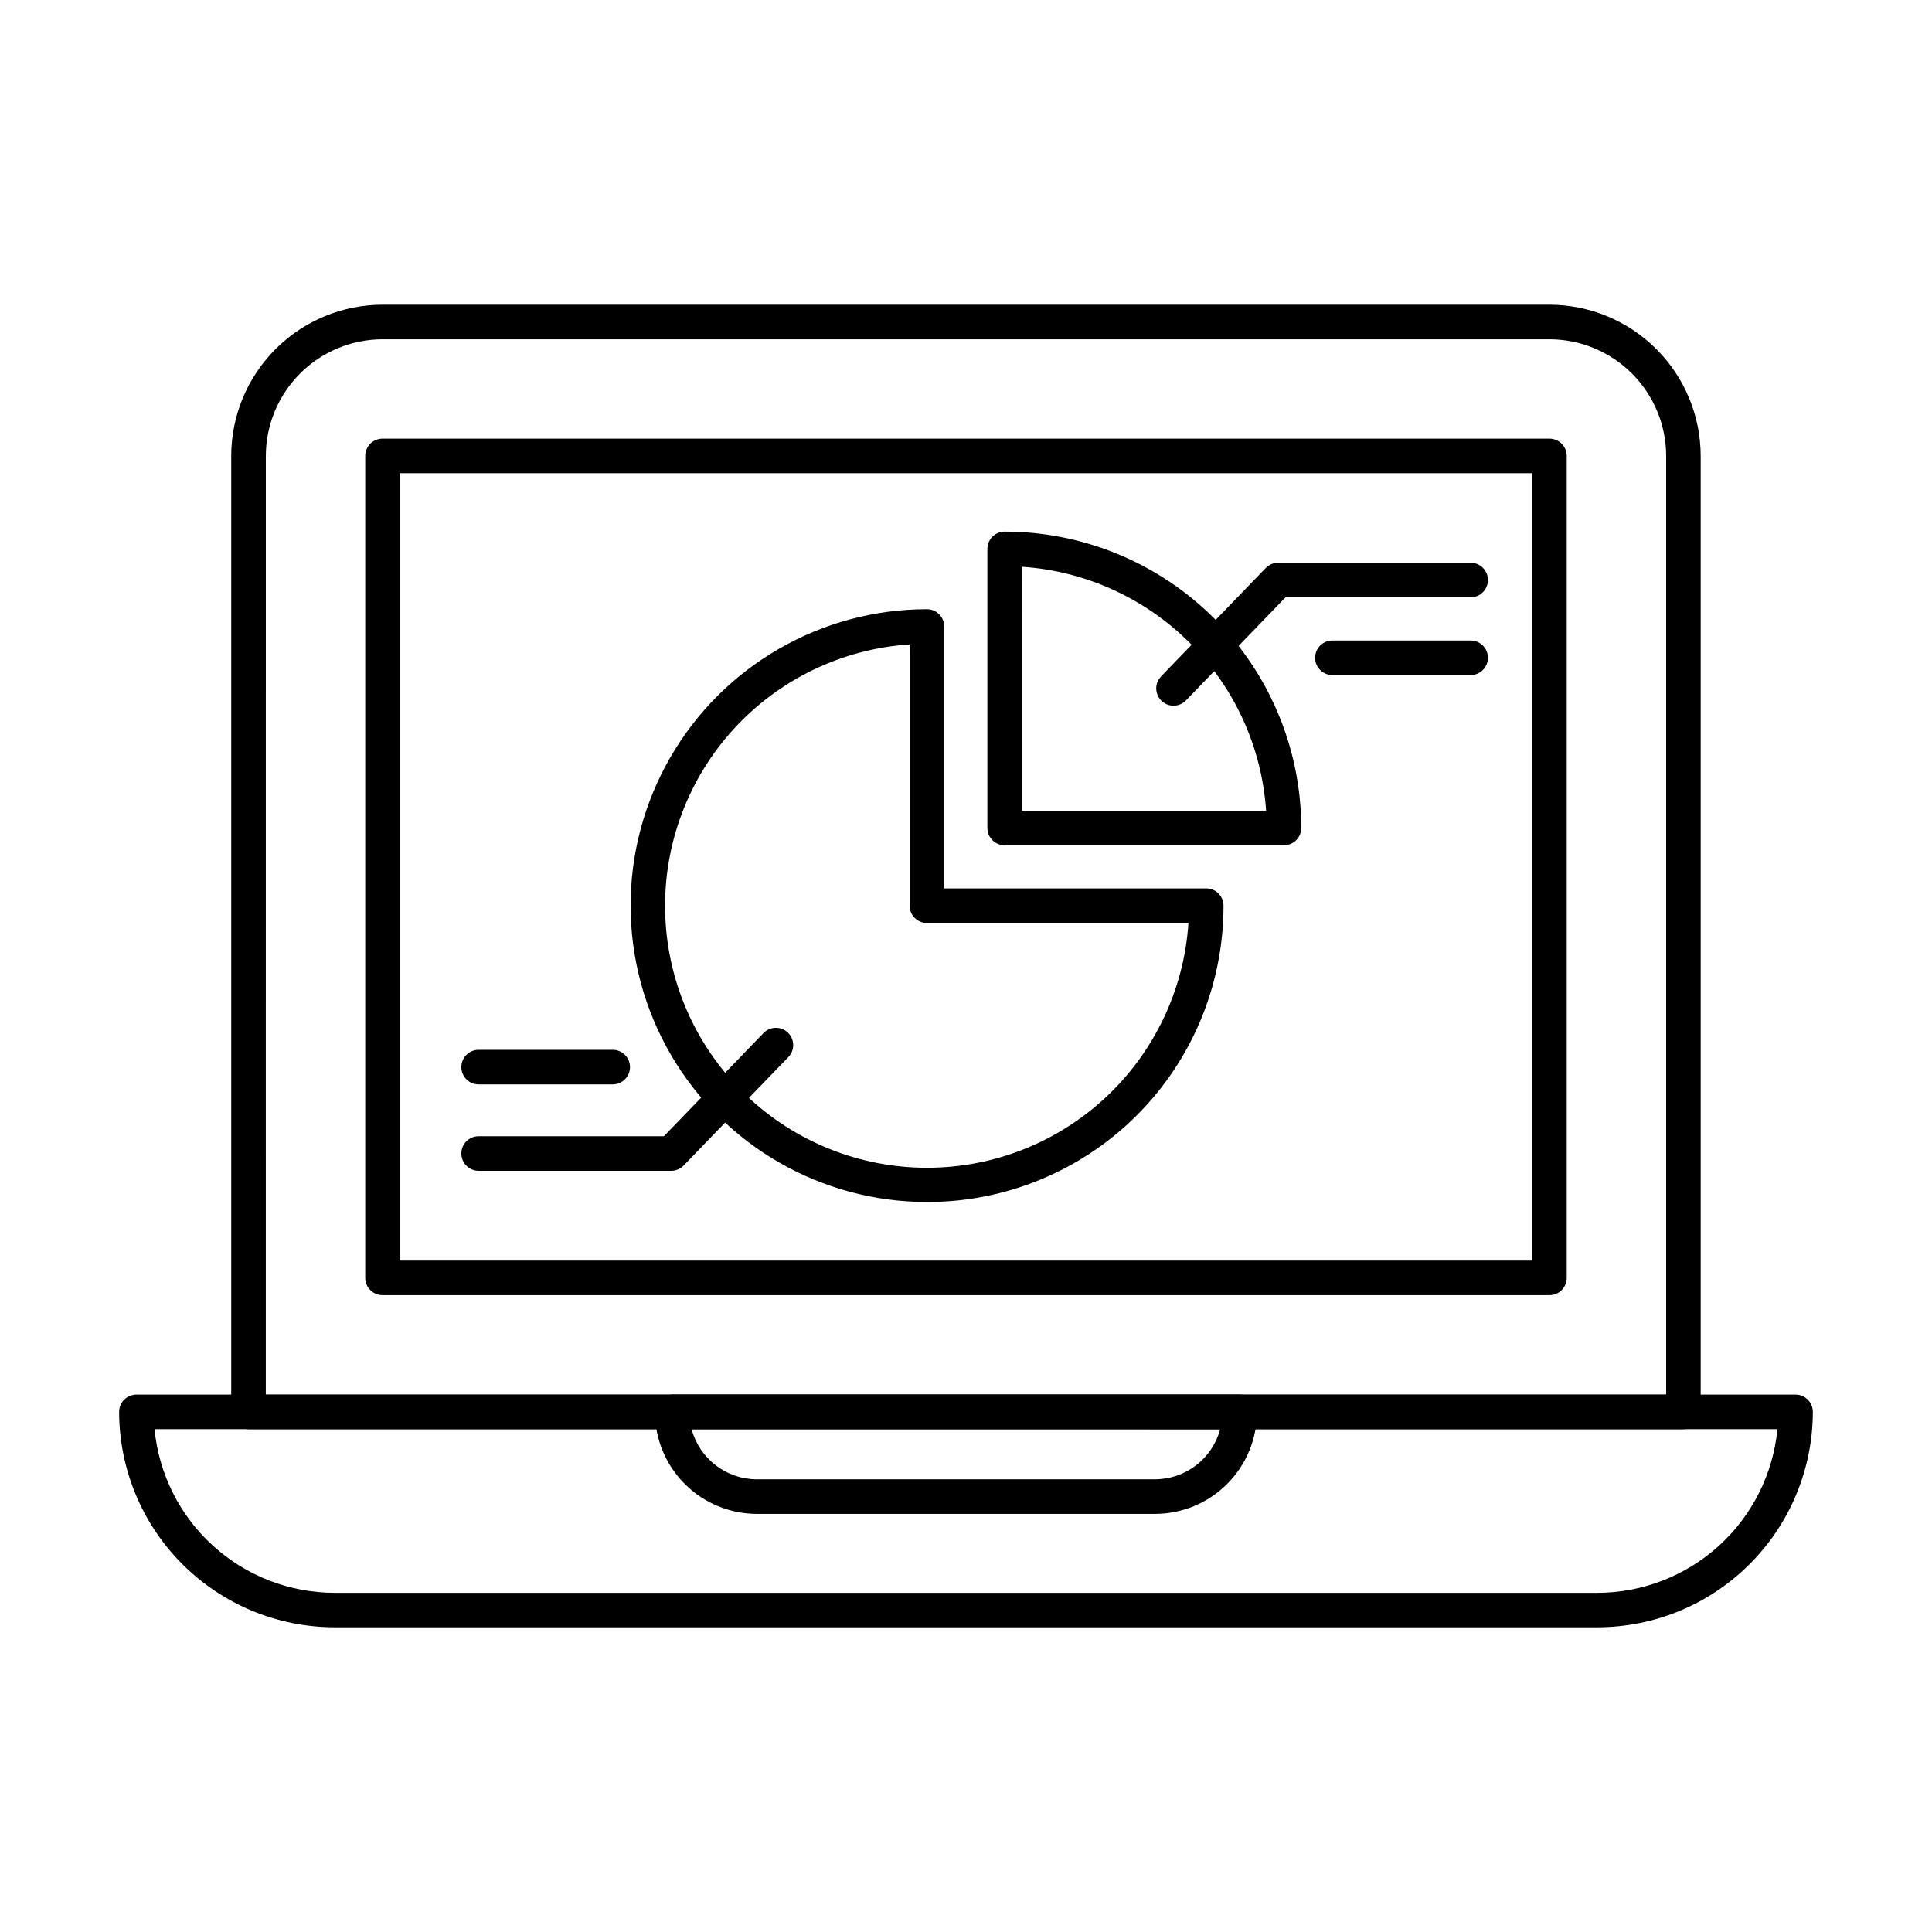 <?xml version="1.0" encoding="UTF-8"?>
<!-- Uploaded to: SVG Repo, www.svgrepo.com, Generator: SVG Repo Mixer Tools -->
<svg fill="#000000" width="800px" height="800px" version="1.1" viewBox="144 144 512 512" xmlns="http://www.w3.org/2000/svg">
 <g>
  <path d="m567.31 575.25h-334.63c-15.137-0.016-29.648-6.035-40.355-16.738-10.703-10.699-16.73-25.211-16.754-40.348 0-2.527 2.051-4.578 4.582-4.578h439.69c1.215 0 2.379 0.48 3.238 1.34s1.34 2.023 1.34 3.238c-0.023 15.137-6.047 29.648-16.754 40.348-10.707 10.703-25.219 16.723-40.355 16.738zm-382.36-52.504c1.152 11.863 6.676 22.875 15.5 30.891 8.82 8.016 20.309 12.465 32.23 12.477h334.63c11.922-0.012 23.41-4.461 32.23-12.477 8.824-8.016 14.348-19.027 15.5-30.891z"/>
  <path d="m590.13 522.75h-380.27c-2.531 0-4.582-2.051-4.582-4.582v-253.33c0.012-10.629 4.238-20.816 11.754-28.332 7.516-7.516 17.703-11.742 28.332-11.754h309.25c10.629 0.012 20.816 4.238 28.332 11.754s11.742 17.703 11.754 28.332v253.33c0 2.531-2.051 4.582-4.578 4.582zm-375.69-9.16h371.11v-248.75c-0.012-8.199-3.273-16.059-9.07-21.855-5.797-5.797-13.656-9.059-21.855-9.07h-309.25c-8.199 0.012-16.059 3.273-21.855 9.07-5.797 5.797-9.059 13.656-9.07 21.855z"/>
  <path d="m554.62 487.23h-309.25c-2.531 0-4.582-2.051-4.582-4.582v-217.82c0-2.531 2.051-4.582 4.582-4.582h309.25c1.215 0 2.383 0.484 3.242 1.34 0.855 0.859 1.34 2.027 1.34 3.242v217.82c0 1.215-0.484 2.383-1.34 3.242-0.859 0.855-2.027 1.34-3.242 1.34zm-304.68-9.16h300.1v-208.66h-300.1z"/>
  <path d="m450.08 545.19h-105.5c-7.164-0.008-14.031-2.856-19.098-7.922-5.066-5.066-7.918-11.938-7.922-19.102 0-2.527 2.051-4.578 4.578-4.578h150.4c1.215 0 2.379 0.48 3.238 1.34 0.859 0.859 1.34 2.023 1.34 3.238-0.008 7.168-2.859 14.039-7.926 19.105-5.066 5.066-11.941 7.914-19.105 7.918zm-122.79-22.441c1.016 3.809 3.262 7.176 6.391 9.574 3.125 2.402 6.957 3.707 10.898 3.707h105.5c3.941-0.004 7.769-1.309 10.891-3.711 3.125-2.398 5.367-5.766 6.387-9.57z"/>
  <path d="m389.68 462.54c-28.062 0.004-53.996-14.961-68.031-39.262-14.039-24.301-14.043-54.242-0.02-78.547 14.027-24.305 39.957-39.281 68.02-39.289 1.215 0 2.379 0.484 3.238 1.344 0.859 0.855 1.34 2.023 1.34 3.238v69.41h69.434c1.215 0 2.383 0.48 3.238 1.34 0.859 0.859 1.344 2.023 1.344 3.238 0.023 20.84-8.246 40.832-22.988 55.566-14.738 14.73-34.734 22.992-55.574 22.961zm-4.613-147.77c-17.844 1.188-34.543 9.215-46.613 22.41-12.074 13.195-18.586 30.539-18.188 48.418 0.402 17.879 7.684 34.914 20.336 47.555 12.648 12.641 29.691 19.914 47.57 20.301 17.879 0.387 35.219-6.141 48.402-18.223 13.188-12.082 21.203-28.789 22.375-46.633h-69.301c-2.531 0-4.582-2.051-4.582-4.582z"/>
  <path d="m484.27 368h-74.02c-2.531 0-4.582-2.051-4.582-4.582v-73.961c0-2.527 2.051-4.578 4.582-4.578 20.832 0.012 40.805 8.289 55.543 23.016 14.734 14.723 23.027 34.691 23.055 55.523 0 1.215-0.48 2.379-1.34 3.238s-2.023 1.344-3.238 1.344zm-69.43-9.16h64.691c-1.141-16.781-8.328-32.574-20.223-44.461-11.898-11.887-27.699-19.059-44.48-20.184z"/>
  <path d="m454.99 331.02c-1.84 0-3.496-1.098-4.215-2.789-0.719-1.691-0.359-3.648 0.914-4.973l27.742-28.727c0.863-0.895 2.051-1.398 3.293-1.398h51.016c2.527 0 4.578 2.051 4.578 4.578 0 2.531-2.051 4.582-4.578 4.582h-49.066l-26.387 27.328c-0.863 0.895-2.055 1.398-3.297 1.398z"/>
  <path d="m533.74 322.9h-36.641c-2.531 0-4.582-2.051-4.582-4.582 0-2.527 2.051-4.578 4.582-4.578h36.641c2.527 0 4.578 2.051 4.578 4.578 0 2.531-2.051 4.582-4.578 4.582z"/>
  <path d="m321.88 454.27h-51.039c-2.527 0-4.578-2.051-4.578-4.582 0-2.527 2.051-4.578 4.578-4.578h49.098l26.387-27.328v-0.004c1.758-1.82 4.656-1.871 6.481-0.117 1.82 1.758 1.871 4.66 0.113 6.481l-27.742 28.727h0.004c-0.863 0.895-2.055 1.402-3.301 1.402z"/>
  <path d="m306.39 431.37h-35.551c-2.527 0-4.578-2.051-4.578-4.578 0-2.531 2.051-4.582 4.578-4.582h35.539c2.527 0 4.578 2.051 4.578 4.582 0 2.527-2.051 4.578-4.578 4.578z"/>
 </g>
</svg>